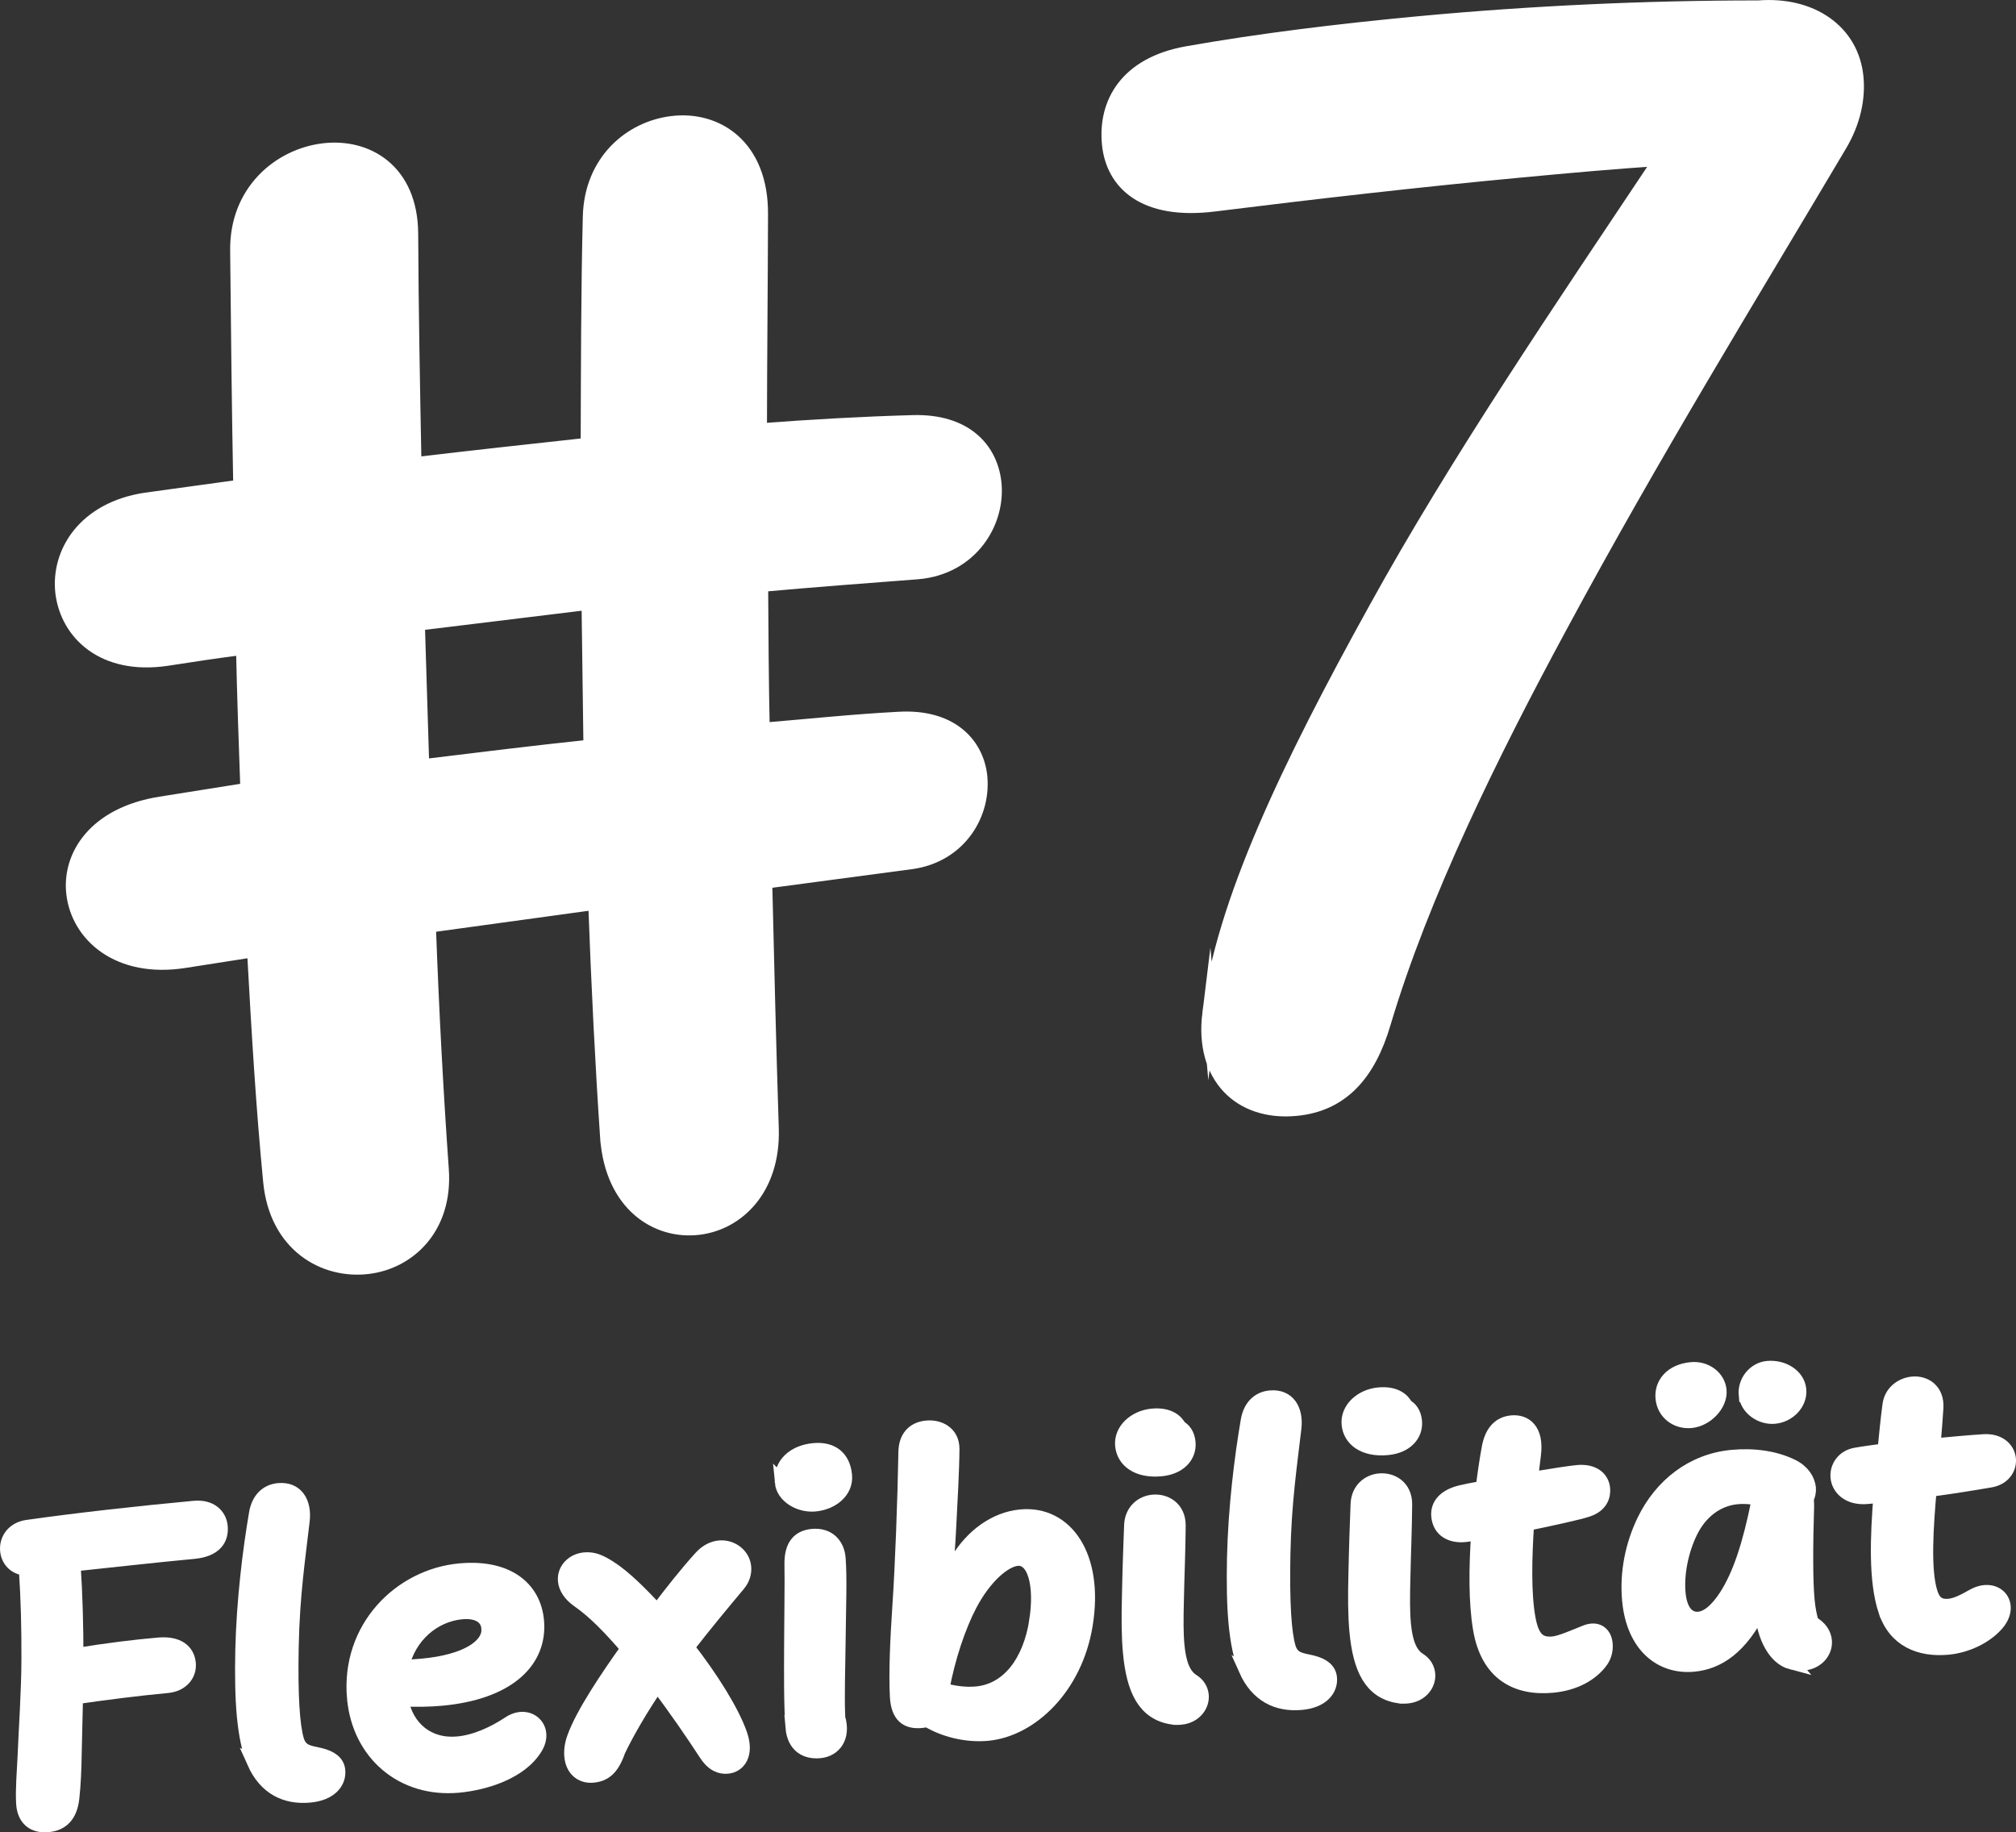 <?xml version="1.0" encoding="UTF-8"?>
<svg xmlns="http://www.w3.org/2000/svg" id="Ebene_1" data-name="Ebene 1" viewBox="0 0 495.55 450.42">
  <rect x="0" y="0" width="495.55" height="450.42" fill="#333333" stroke="none"/>
  <defs>
    <style>
      .cls-1 {
        fill: #fff;
        stroke: #fff;
        stroke-miterlimit: 10;
        stroke-width: 3.45px;
      }
    </style>
  </defs>
  <path class="cls-1" d="m149.25,279.79c-1.2-17.65-2.18-37.14-2.94-57.86l-40.89,5.62c.77,21.25,1.87,41.52,3.18,59.95,1.02,14.5-8.29,22.82-18.23,23.97-10.73,1.27-22.47-5.41-23.96-21.03-1.72-17.63-2.87-36.68-3.97-56.87l-17.08,2.67c-16.3,2.56-26.09-6.35-27.33-16.47-1.14-9.33,5.31-19.67,21.43-22.22l21.35-3.4c-.41-11.45-.83-23.26-1.07-34.89-6.28.79-12.64,1.76-18.83,2.72-15.52,2.28-24.34-6.32-25.58-16.26-1.15-9.77,5.37-20.63,20.54-22.9l23.19-3.19c-.37-19.51-.57-38.93-.76-57.92-.24-14.61,10.37-23.4,21.1-24.75,10.73-1.35,21.58,4.91,21.67,20.48.08,18.38.44,37.54.81,56.69,14.22-1.71,28.53-3.25,42.58-4.79.07-19.17.07-37.99.52-56.03.32-13.66,9.98-21.81,20.18-23.06,10.9-1.36,22.04,5.59,21.9,22.49-.04,17.24-.24,35.1-.26,53.05,12.75-.97,25.34-1.68,37.58-2.02,12.86-.36,19,6.55,20.02,14.58,1.24,9.94-5.7,21.25-18.89,22.33-12.75.97-25.68,1.95-38.42,3.1.07,11.9.14,23.72.39,35.61,11.18-.93,22.35-2.12,33.53-2.7,12.58-.7,18.9,6.03,19.91,13.79,1.14,9.33-4.87,19.83-16.99,21.48l-35.84,4.77c.48,20.12.96,40.41,1.62,60.79.42,14.78-8.45,23.17-17.96,24.31-10.29,1.25-21.25-5.7-22.5-22.04h0Zm-4.58-131.6l-41.96,5.12,1.08,35.07c13.87-1.7,27.65-3.4,41.35-4.84l-.47-35.35h0Z"></path>
  <g>
    <path class="cls-1" d="m5.69,443.34c-.21-3.36.18-7.79.36-11.66.25-6.51.91-15.52.94-23.77.03-7.67-.14-14.72-.64-22.29-2.81-.22-4.39-2.21-4.6-4.45-.24-2.55,1.38-5.33,4.98-5.82,12.06-1.72,27.07-3.39,40.98-4.69,4.04-.38,6.28,1.83,6.54,4.59.28,3.03-1.29,5.75-6.65,6.25-9.77.91-19.48,2.03-29.51,3.08.51,7.72.69,15.37.69,22.28,7.23-1.21,14.65-2.12,20.28-2.59,4.63-.38,7.06,1.54,7.35,4.62.26,2.76-1.71,5.25-5.27,5.58-7.49.7-14.9,1.66-22.46,2.74l-.32,13.8c-.05,3.54-.2,7.63-.58,10.99-.5,4.44-2.67,6.36-5.97,6.67-3.61.34-5.88-1.54-6.12-5.32h0Z"></path>
    <path class="cls-1" d="m62.46,433.26c-1.28-2.83-2.07-6.72-2.52-11.45-.43-4.57-.5-9.97-.38-16.09.29-12.35,1.82-24.66,3.38-33.75.59-3.38,2.6-5.39,5.52-5.66,4.41-.41,6.45,3.04,5.95,7.48-1.03,8.99-2.47,18.24-2.71,31.17-.23,11.86.25,19.27,1.33,22.86.92,3.02,3.34,3.01,5.69,3.59,2.8.7,4.25,1.91,4.43,3.82.27,2.87-1.93,5.7-6.98,6.17-6.05.57-10.95-1.92-13.73-8.15h0Z"></path>
    <path class="cls-1" d="m87.03,417.57c-1.63-17.42,11.38-30.16,25.94-31.52,12.27-1.15,18.83,4.83,19.09,13.38.29,9.35-7.55,16.67-23.43,18.16-3.03.28-6.4.33-10,.19,1.3,7.01,6.59,11.49,13.93,10.81,4.25-.4,8.78-2.43,12.61-4.98,4.69-3.12,9.43,1.15,6.51,5.98-3.71,6.19-12.68,8.79-18.9,9.38-13.97,1.31-24.49-8-25.74-21.39h0Zm33.03-16.97c-.02-3.05-2.63-4.63-6.56-4.26-6.91.65-12.96,5.82-14.66,13.37,1.77,0,3.42-.1,4.96-.25,11-1.03,16.32-4.85,16.27-8.86h0Z"></path>
    <path class="cls-1" d="m173.5,431.14c-3.07-4.7-7.48-11.2-11.93-17-3.82,5.56-7.51,11.9-9.57,16.27-1.52,4.43-3.47,5.84-6.24,6.1-2.92.27-5.03-1.62-5.32-4.75-.13-1.38.05-2.95.69-4.67,2.08-5.82,8.2-14.91,13.17-21.86-4.39-5.11-8.19-9.04-12.2-11.83-2.07-1.47-3.08-3.19-3.23-4.79-.26-2.82,2-5.01,4.81-5.27,2.28-.21,3.91.6,6.14,2,3.47,2.19,7.66,6.3,11.72,10.75,3.43-4.55,7.17-9.3,10.62-13.1,1.45-1.64,3.09-2.43,4.64-2.58,3.08-.29,5.86,1.86,6.13,4.79.12,1.33-.21,2.86-1.42,4.31-3.95,4.71-8.29,9.94-12.54,15.43,5.85,7.49,11,15.69,12.98,21.35,1.75,4.98-.35,7.75-3.11,8.01-1.65.15-3.52-.37-5.33-3.15h0Z"></path>
    <path class="cls-1" d="m192.18,364.39c-.43-4.57,3.16-7.48,7.83-7.91,4.57-.43,7.3,1.89,7.71,6.19.37,3.99-3.28,6.79-7.37,7.17-3.93.37-7.86-2.11-8.17-5.45h0Zm2.63,60.2c-.44-5.26-.37-13.09-.34-20.81.03-7.13.17-14.22.08-19.19-.08-4.87,2-6.72,5.13-7.02,4.04-.38,6.21,2.26,6.46,5.5.37,4.57.09,12.42,0,20.09-.07,6.65-.34,13.59-.09,19.14,1.41,4.75-.98,7.86-4.54,8.19-3.24.3-6.32-1.12-6.72-5.91h0Z"></path>
    <path class="cls-1" d="m227.97,422.83c-.42.09-.95.19-1.48.24-3.51.33-5.74-1.18-6.02-5.92-.32-5.76.06-14.21.6-22.24.68-9.87,1.27-26,1.49-37.97.05-3.43,1.83-5.69,5.23-6.01,3.08-.29,6.34,1.34,6.33,5.25-.04,5.31-.5,13.55-.81,19.42-.18,3.77-.55,9.05-1.14,14.74.89-2.5,1.96-4.85,3.26-6.95,3.49-5.68,9.03-10.01,15.51-10.61,11.05-1.03,18.7,9.72,15.94,26.64-2.48,15.34-13.4,25.79-24.13,26.8-5.26.49-10.86-.97-14.79-3.39h0Zm26.72-24.25c1.45-9.14-.51-15.76-4.65-15.37-3.24.3-8.09,4.56-11.59,11.27-2.73,5.19-5.38,12.93-6.83,20.89,2.75.76,5.58,1.19,8.39.93,7.86-.73,13.1-7.76,14.69-17.72h0Z"></path>
    <path class="cls-1" d="m275.83,355.34c-.35-3.77,3.1-6.93,7.4-7.34,4.2-.39,6.03,1.47,6.7,2.86,1.01.49,2.03,1.68,2.22,3.7.32,3.4-2.26,6.21-6.77,6.63-5.74.54-9.2-2.09-9.55-5.86h0Zm12.25,66.86c-6.8-1.08-9.48-6.83-10.33-15.97-.37-3.93-.38-8.65-.24-14.07.13-6.6.34-12.36.53-17.2.14-3.6,2.69-5.56,5.35-5.81,3.13-.29,6.37,1.65,6.34,5.89-.05,6.38-.33,12.52-.45,18.64-.1,4.08-.14,7.73.15,10.81.41,4.36,1.49,7.31,3.71,8.71,1.42.89,2.13,2.16,2.26,3.54.23,2.5-1.71,5.2-5.16,5.52-.69.06-1.39.08-2.15-.07h0Z"></path>
    <path class="cls-1" d="m306.23,410.48c-1.28-2.83-2.07-6.72-2.52-11.45-.43-4.57-.5-9.97-.38-16.09.29-12.35,1.82-24.66,3.38-33.75.59-3.38,2.6-5.39,5.52-5.66,4.41-.41,6.45,3.04,5.95,7.48-1.03,8.99-2.47,18.24-2.71,31.17-.23,11.86.25,19.27,1.33,22.86.92,3.02,3.34,3.01,5.69,3.59,2.8.7,4.25,1.91,4.43,3.82.27,2.87-1.93,5.7-6.98,6.17-6.05.57-10.95-1.92-13.73-8.15h0Z"></path>
    <path class="cls-1" d="m331.5,350.13c-.35-3.77,3.1-6.93,7.4-7.34,4.2-.39,6.03,1.47,6.7,2.86,1.01.49,2.03,1.68,2.22,3.7.32,3.4-2.26,6.21-6.77,6.63-5.74.54-9.2-2.09-9.55-5.86h0Zm12.25,66.85c-6.8-1.08-9.48-6.83-10.33-15.97-.37-3.93-.38-8.65-.24-14.07.13-6.6.34-12.36.53-17.2.14-3.6,2.69-5.56,5.35-5.81,3.13-.29,6.37,1.65,6.34,5.89-.05,6.38-.33,12.52-.45,18.64-.1,4.08-.14,7.73.15,10.81.41,4.36,1.49,7.31,3.71,8.71,1.42.89,2.13,2.16,2.26,3.54.23,2.5-1.71,5.2-5.16,5.52-.69.06-1.39.08-2.15-.07h0Z"></path>
    <path class="cls-1" d="m363.79,400.38c-1.09-6.49-1.03-15.07-.43-23.49-1.21.22-2.27.37-3.17.46-3.34.37-6.31-1.02-6.65-4.63-.27-2.87,1.73-4.93,5.4-5.86.99-.25,2.99-.66,5.52-1.1.46-3.63.95-7,1.49-9.89.64-3.44,2.29-5.89,5.63-6.21,3.19-.3,6.27,1.72,5.47,8.01-.22,1.68-.46,3.69-.68,5.91,5.06-.85,9.66-1.55,11.36-1.71,3.88-.36,6.09,1.47,6.33,4.07.16,1.75-.47,4.12-3.85,5.24-2.29.75-8.27,2.06-14.84,3.42-.56,8.36-.75,17.22.35,23.22.88,4.85,2.54,6.51,5.99,6.19,1.91-.18,5.05-1.6,8.04-2.79,3-1.19,4.71.47,4.93,2.86.14,1.49-.21,2.91-1.01,4.11-2.36,3.38-6.65,5.71-12.01,6.21-8.98.84-16.04-3-17.87-14.03h0Z"></path>
    <path class="cls-1" d="m440.4,408.7c-2.09-.55-3.68-2.07-4.88-4.1-1.39-2.28-2.3-5.63-2.66-9.56-4.94,10.21-10.78,13.65-16.52,14.19-8.07.76-14.85-4.67-15.89-15.82-.65-6.96.85-13.8,3.64-19.58,4.22-8.7,11.91-14.78,21.63-15.69,5.31-.5,10.57.19,14.84,2.31,2.58,1.26,3.85,3.34,4.08,5.3.09.96-.14,1.94-.55,2.73.1.53.1,1.11.11,1.76-.29,9.51-.34,18.2.12,23.08.22,2.39.6,4.12,1.06,5.63,2.03,1.1,3.04,2.72,3.19,4.36.25,2.66-1.81,5.31-5.26,5.64-1.01.1-1.99-.03-2.92-.26h0Zm-31.74-64.98c-.33-3.51,2.16-6.69,7.1-7.15,3.51-.33,6.62,2.01,6.92,5.19.33,3.51-3.24,7.21-7.01,7.57-3.56.33-6.67-2-7.01-5.62Zm15.64,48.59c3.32-5.19,5.75-12.49,7.94-23.41l.11-.49c-1.75-.37-3.53-.53-5.39-.35-4.89.46-9.04,3.63-11.42,8.57-2.2,4.55-3.38,10.23-2.93,15.06.41,4.41,2.37,6.48,4.98,6.23,2.02-.19,4.32-1.9,6.71-5.61Zm4.81-49.37c-.32-3.4,2.24-6.37,5.33-6.66,3.93-.37,7.53,1.97,7.84,5.32.31,3.35-2.57,6.35-6.07,6.68-3.4.32-6.79-2.15-7.09-5.34Z"></path>
    <path class="cls-1" d="m463.43,395.99c-2.46-7.43-1.98-18.3-1.2-28.29l-3.19.3c-4.67.44-7.11-2.17-7.36-4.83-.23-2.44,1.35-5,4.41-5.56,1.9-.34,4.38-.68,7.14-1.04.38-3.95.77-7.79,1.21-11.15.4-3.2,3.01-5.05,5.67-5.3,3.03-.28,6.15,1.62,5.87,6.04-.18,2.69-.42,5.83-.7,9.17,4.46-.42,8.82-.82,12.28-1.04,3.89-.26,6.02,1.96,6.25,4.35.21,2.28-1.27,4.73-4.54,5.3-4.75.82-9.98,1.63-14.95,2.31-.75,8.59-1.62,19.98.36,25.63.8,2.23,2.16,3.07,4.39,2.86,1.86-.17,3.9-1.28,5.94-2.43,5.65-3.15,10.16,2.05,5.75,7.02-2.81,3.16-7.49,5.31-11.9,5.72-6.91.65-13.03-1.78-15.42-9.06h0Z"></path>
  </g>
  <path class="cls-1" d="m297.26,249.15c3.27-27.07,19.56-60.97,40.86-99.45,20-36.3,45.35-73.48,70.13-110.62-10.98.66-22.48,1.73-34.17,2.82-25.42,2.37-51.52,5.38-75.58,8.37-17.39,2.18-25.02-5.34-25.92-14.98-.94-10.02,4.36-19.5,19.07-22.18,18.04-3.19,37.29-5.54,57.33-7.42,27.09-2.53,55.41-3.87,83.29-3.86,13.01-1.03,23.01,5.89,24.07,17.21.45,4.82-.5,10.71-4.22,16.86-21.82,36.85-45.39,74.99-68.83,118.54-16.59,30.74-33.75,65.48-43.14,97.05-3.69,12.51-10.29,20.05-21.61,21.11-13.73,1.29-23.2-7.93-21.28-23.46h0Z"></path>
</svg>
